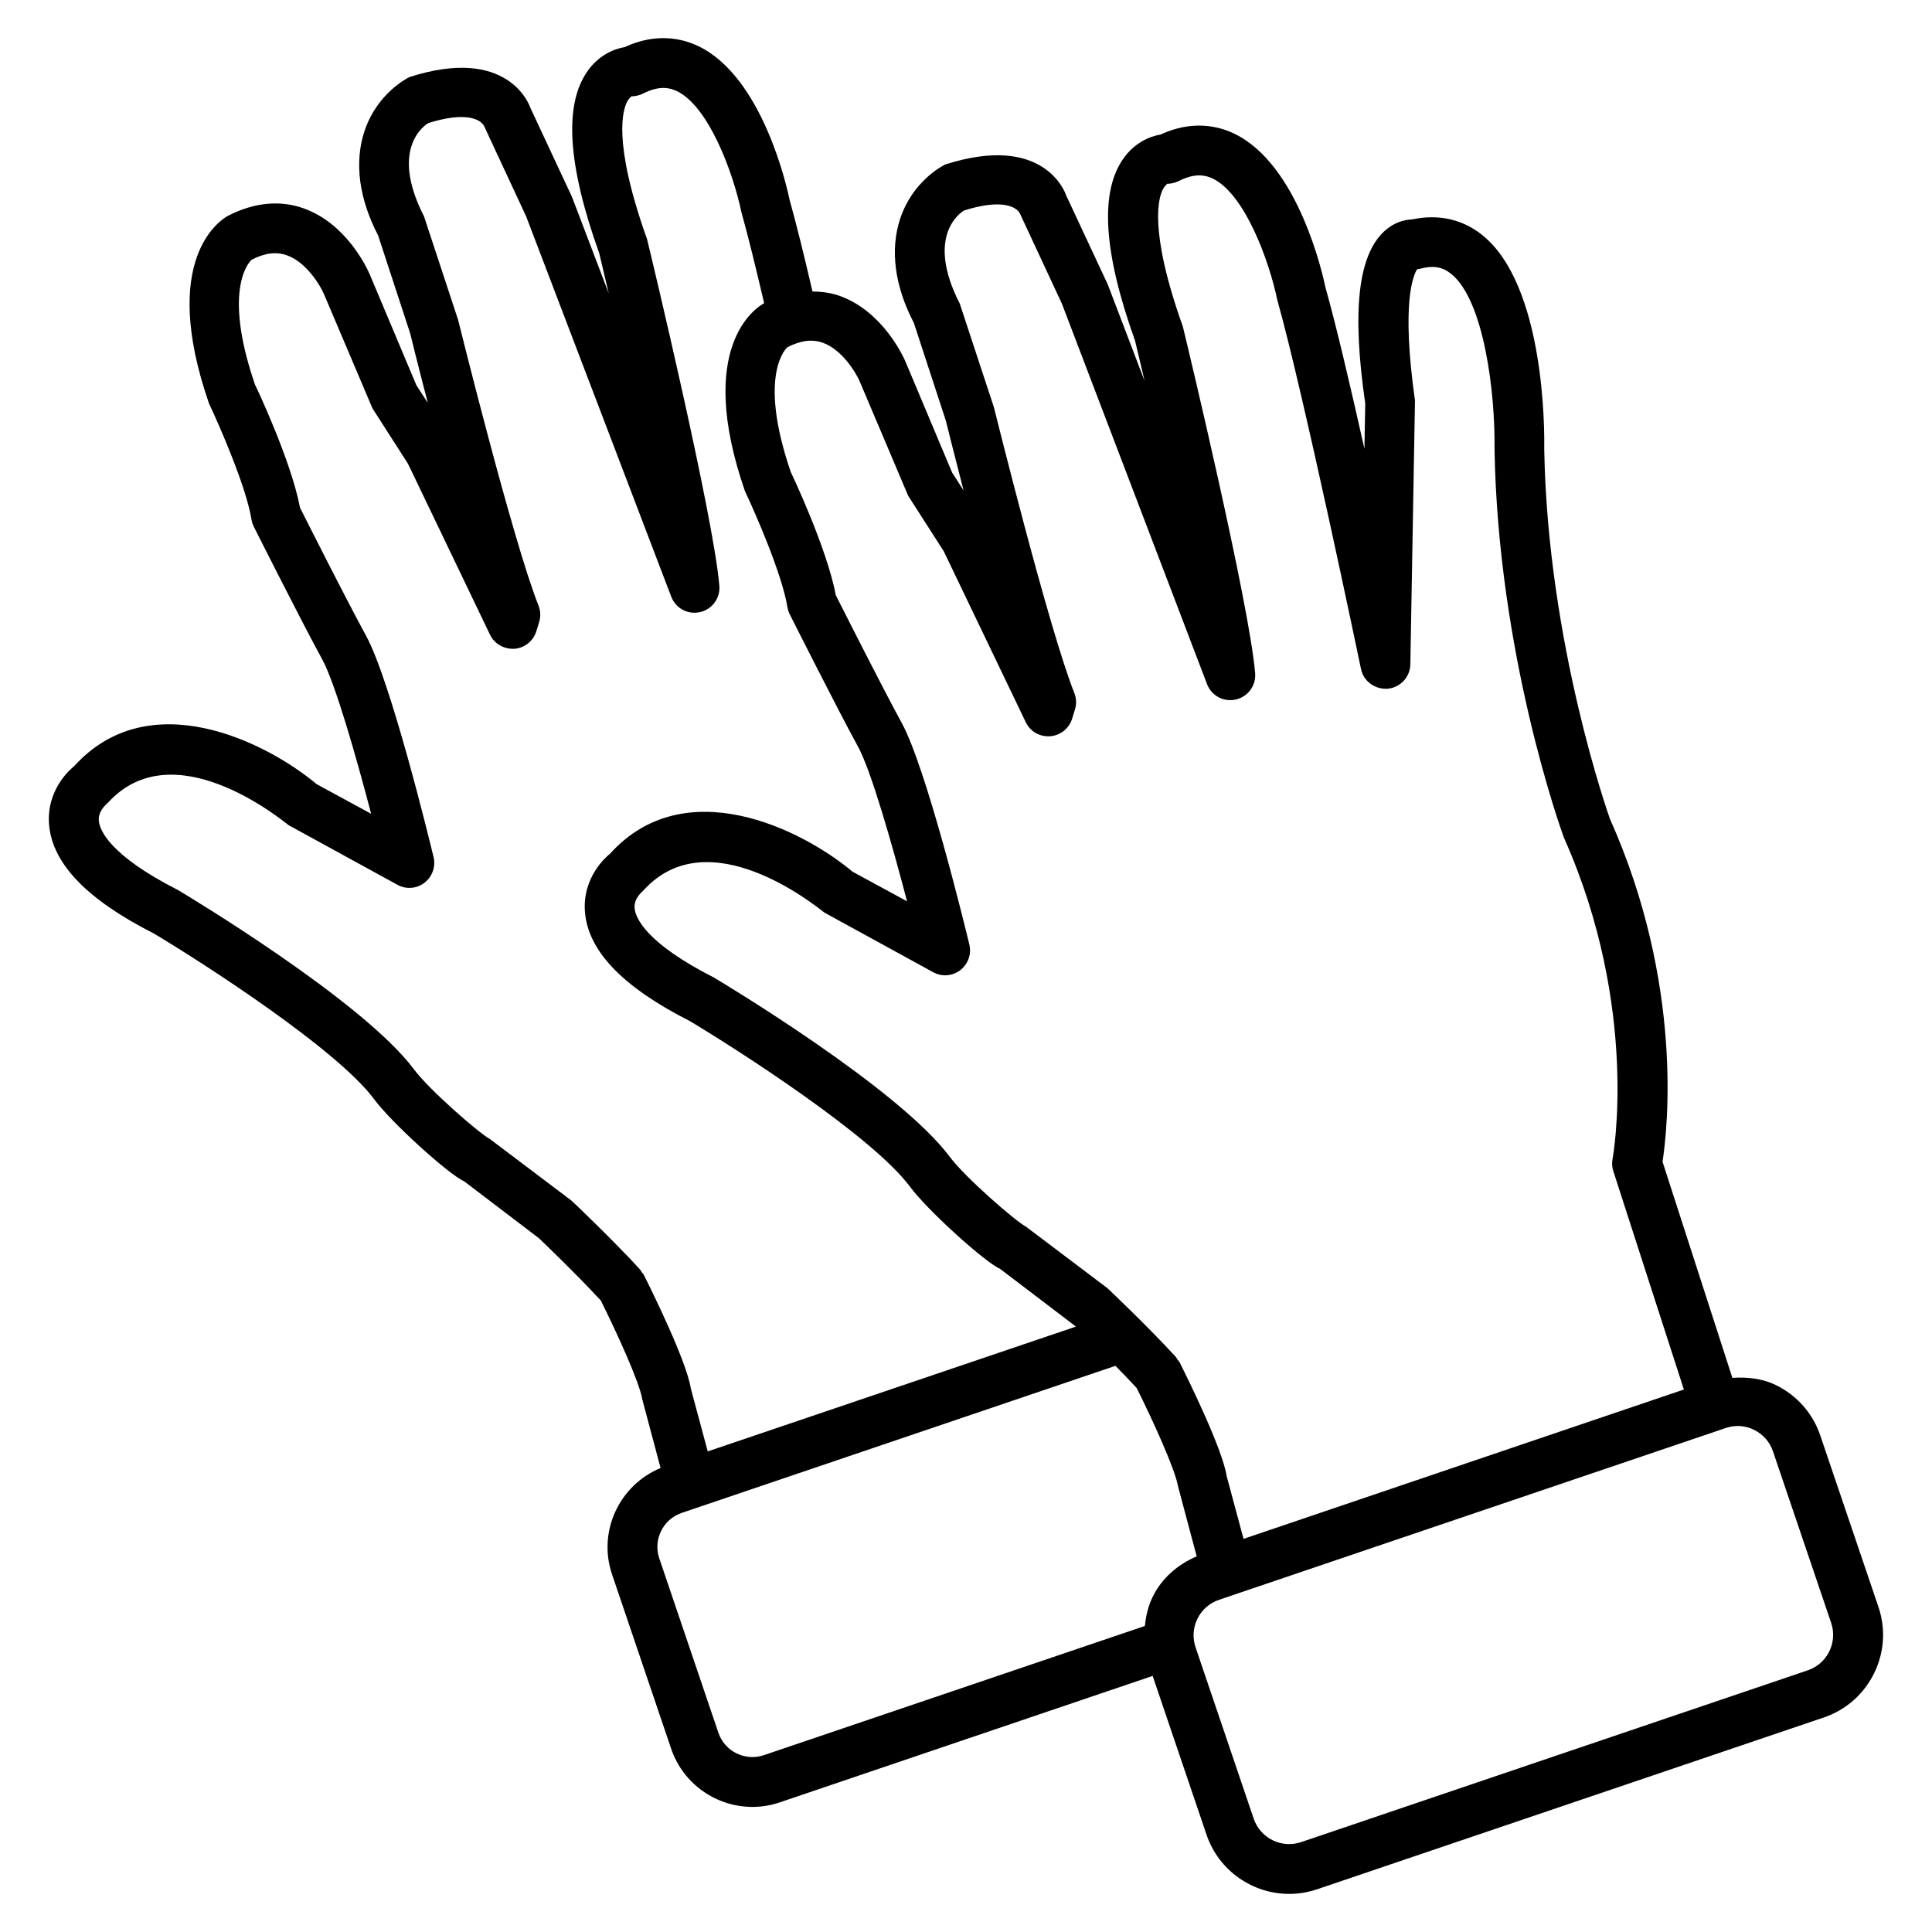<?xml version="1.0" encoding="UTF-8"?>
<!-- Uploaded to: ICON Repo, www.iconrepo.com, Generator: ICON Repo Mixer Tools -->
<svg fill="#000000" width="800px" height="800px" version="1.1" viewBox="144 144 512 512" xmlns="http://www.w3.org/2000/svg">
 <path d="m626.39 524.41c-1.98-5.844-6.129-10.562-11.672-13.301-3.66-1.812-7.641-2.215-11.621-1.965l-18.508-57.266c1.328-8.648 5.625-47.039-13.922-90.82-0.168-0.453-16.574-46.418-17.434-98.211 0.082-4.398 0.27-43.344-16.543-56.66-5.223-4.133-11.57-5.492-18.391-4.047-2.266 0.051-5.055 0.906-7.508 3.191-6.953 6.5-8.516 21.312-4.988 45.613l-0.219 11.973c-3.711-16.574-7.539-32.898-10.293-42.621-0.688-3.324-7.137-32.68-24.199-40.875-4.316-2.066-11.152-3.644-19.582 0.25-3.055 0.504-6.887 2.301-9.691 6.195-6.465 8.949-5.406 25.023 2.988 48.449 0.035 0.168 1.023 4.266 2.519 10.629l-9.758-25.559-11.051-23.664c-0.219-0.688-5.859-16.543-32.059-8.113-0.875 0.438-8.633 4.5-11.906 14.359-2.754 8.328-1.41 17.953 3.629 27.609l8.496 25.965c0.203 0.84 2.047 8.297 4.668 18.391l-3.008-4.652-12.395-29.488c-0.586-1.344-6.012-13.301-17.434-17.383-2.316-0.824-4.734-1.125-7.188-1.16-2.316-9.926-4.332-18.105-6.027-24.117-0.688-3.324-7.137-32.695-24.199-40.891-4.316-2.066-11.152-3.644-19.582 0.25-3.055 0.504-6.887 2.301-9.691 6.195-6.465 8.949-5.406 25.023 2.988 48.449 0.035 0.168 1.023 4.266 2.519 10.629l-9.742-25.57-11.051-23.664c-0.234-0.688-5.879-16.539-32.059-8.094-0.859 0.438-8.633 4.5-11.891 14.344-2.754 8.344-1.41 17.949 3.625 27.625l8.496 25.965c0.203 0.84 2.031 8.297 4.668 18.391l-3.019-4.656-12.41-29.488c-0.586-1.344-6.012-13.301-17.434-17.383-6.277-2.266-13.199-1.594-20.102 1.965-1.895 1.043-18.336 11.285-5.004 49.777 2.652 5.574 9.84 21.984 11.25 30.715 0.117 0.672 0.32 1.309 0.621 1.914 0 0 12.477 24.82 18.105 35.117 3.441 6.281 9.02 25.828 12.98 40.941l-14.441-7.844c-13.52-11.32-44.469-26.684-64.305-4.734-0.773 0.605-7.508 6.195-6.582 15.734 1.008 10.262 10.211 19.684 27.762 28.582 12.863 7.691 48.449 30.562 58.324 43.863 4.82 6.5 20.086 20.188 23.914 21.816l19.816 15.082s9.504 9.07 16.375 16.492c4.266 8.566 10.227 21.613 10.965 26.098l4.871 18.289c-10.934 4.535-16.711 16.809-12.863 28.18l15.668 46.215c3.207 9.438 12.074 15.418 21.531 15.418 2.418 0 4.871-0.387 7.273-1.211l98.797-33.504 14.273 42.066c3.258 9.621 12.277 15.703 21.914 15.703 2.453 0 4.953-0.402 7.406-1.227l134.27-45.527c5.844-1.98 10.562-6.129 13.301-11.656 2.738-5.543 3.156-11.805 1.176-17.648zm-273.77-288.36c3.477-1.812 6.566-2.234 9.406-1.227 5.141 1.812 8.816 7.977 9.758 10.145l12.898 30.43 9.422 14.695 21.73 45.293c1.176 2.453 3.66 3.914 6.465 3.727 2.719-0.203 5.019-2.047 5.828-4.668l0.754-2.453c0.438-1.426 0.371-2.973-0.184-4.367-6.816-17.145-21.027-74.664-21.312-75.723l-9.02-27.391c-9.168-17.938 0.102-24.066 1.059-24.703 9.875-3.176 13.938-1.074 14.863 0.773l11.133 23.914 38.457 100.8c1.176 3.074 4.398 4.836 7.641 4.082 3.207-0.738 5.391-3.711 5.106-6.984-1.527-18.473-18.254-88.234-19.16-91.859-9.336-26.18-6.312-34.629-5.156-36.594 0.605-1.043 1.191-1.211 0.891-1.227 0.973 0.016 2.184-0.234 3.156-0.723 4.5-2.301 7.305-1.496 9.02-0.672 8.445 4.047 14.895 21.547 17.098 32.074 7.121 25.375 22.051 97.168 22.203 97.891 0.672 3.309 3.797 5.477 7.086 5.238 3.344-0.32 5.93-3.09 5.996-6.465l1.227-69.93c-3.68-25.965-0.438-33.219 0.57-34.781 0.352-0.035 0.688-0.082 1.023-0.184 3.223-0.84 5.711-0.418 7.926 1.359 8.852 7.004 11.773 31.977 11.555 46.301 0.891 54.312 17.5 100.76 18.391 103.16 20.168 45.207 12.98 84.723 12.898 85.129-0.203 1.09-0.152 2.234 0.203 3.273l18.691 57.855-116.69 39.578-4.469-16.609c-1.141-7.391-10.578-26.398-12.461-30.145-0.133-0.285-0.387-0.453-0.555-0.707-0.184-0.25-0.27-0.555-0.488-0.789-7.152-7.793-17.633-17.785-18.188-18.254l-21.531-16.258c-2.719-1.41-16.039-12.965-20.152-18.473-13.469-18.121-60.172-46.133-62.555-47.543-18.035-9.168-20.672-15.785-20.957-18.188-0.301-2.469 1.477-4.098 2.383-4.938 17.266-19.027 45.66 4.231 47.914 5.945l28.801 15.785c2.301 1.277 5.121 1.043 7.188-0.539 2.066-1.594 3.023-4.266 2.402-6.801-1.141-4.769-11.438-46.938-17.938-58.762-4.938-9.02-15.215-29.371-17.449-33.805-2.352-12.496-11.773-32.363-11.906-32.562-9.098-26.48-0.871-33.129-0.969-33.129zm-37.988 245.84c-0.133-0.285-0.387-0.453-0.555-0.707-0.184-0.25-0.27-0.555-0.488-0.789-7.152-7.793-17.633-17.785-18.188-18.254l-21.527-16.254c-2.719-1.41-16.039-12.965-20.152-18.473-13.469-18.121-60.172-46.133-62.555-47.543-18.035-9.168-20.672-15.785-20.957-18.188-0.301-2.469 1.477-4.098 2.383-4.938 17.281-19.027 45.66 4.231 47.914 5.945l28.801 15.785c2.316 1.277 5.121 1.059 7.188-0.539 2.066-1.594 3.023-4.266 2.402-6.801-1.145-4.785-11.441-46.953-17.941-58.758-4.938-9.02-15.215-29.391-17.449-33.824-2.352-12.496-11.754-32.344-11.906-32.547-9.117-26.484-0.871-33.133-0.973-33.133 3.492-1.832 6.566-2.234 9.406-1.211 5.137 1.797 8.816 7.977 9.754 10.129l12.918 30.43 9.422 14.695 21.73 45.293c1.176 2.453 3.746 3.863 6.465 3.727 2.703-0.203 5.004-2.051 5.809-4.652l0.754-2.453c0.438-1.426 0.371-2.973-0.184-4.367-6.816-17.145-21.039-74.68-21.309-75.719l-9.02-27.391c-9.168-17.938 0.102-24.066 1.059-24.703 9.875-3.156 13.938-1.09 14.863 0.773l11.133 23.91 38.457 100.8c1.176 3.074 4.383 4.82 7.641 4.082 3.207-0.738 5.391-3.711 5.106-6.984-1.527-18.473-18.254-88.234-19.16-91.859-9.355-26.188-6.316-34.633-5.172-36.598 0.621-1.043 1.191-1.211 0.906-1.227 0.973-0.016 2.184-0.219 3.156-0.723 4.516-2.316 7.305-1.496 9.02-0.672 8.445 4.047 14.895 21.547 17.098 32.074 1.762 6.297 3.746 14.375 6.027 24.133-0.035 0.016-0.051 0.016-0.066 0.035-1.914 1.043-18.34 11.285-5.019 49.777 2.652 5.574 9.84 21.965 11.25 30.715 0.117 0.672 0.32 1.309 0.621 1.914 0 0 12.477 24.82 18.105 35.098 3.441 6.281 9.02 25.828 12.98 40.961l-14.441-7.844c-13.504-11.32-44.488-26.684-64.305-4.734-0.773 0.605-7.508 6.195-6.582 15.734 1.008 10.262 10.211 19.684 27.762 28.582 12.863 7.691 48.449 30.562 58.324 43.863 4.82 6.5 20.086 20.188 23.914 21.816l19.816 15.082s0.152 0.152 0.234 0.219l-97.539 33.066-4.469-16.609c-1.141-7.387-10.582-26.398-12.461-30.145zm134.87 85.23c-1.227 2.469-1.812 5.106-2.098 7.777l-100.98 34.242c-4.953 1.68-10.363-0.992-12.043-5.945l-15.668-46.215c-1.68-4.953 0.992-10.363 5.945-12.043l114.95-38.977c1.914 1.949 3.848 3.965 5.625 5.879 4.266 8.566 10.227 21.598 10.965 26.098l4.938 18.508c-5.004 2.16-9.203 5.738-11.637 10.676zm173.58 19.531-134.27 45.527c-2.519 0.855-5.207 0.656-7.559-0.504-2.383-1.176-4.148-3.191-5.004-5.691l-15.418-45.445c-0.84-2.504-0.672-5.188 0.504-7.559 1.176-2.383 3.191-4.148 5.691-5.004l134.28-45.527c1.043-0.352 2.117-0.539 3.191-0.539 1.496 0 2.988 0.336 4.367 1.023 2.367 1.176 4.148 3.191 4.988 5.691l15.418 45.445c1.766 5.191-1.023 10.836-6.195 12.582z"/>
</svg>